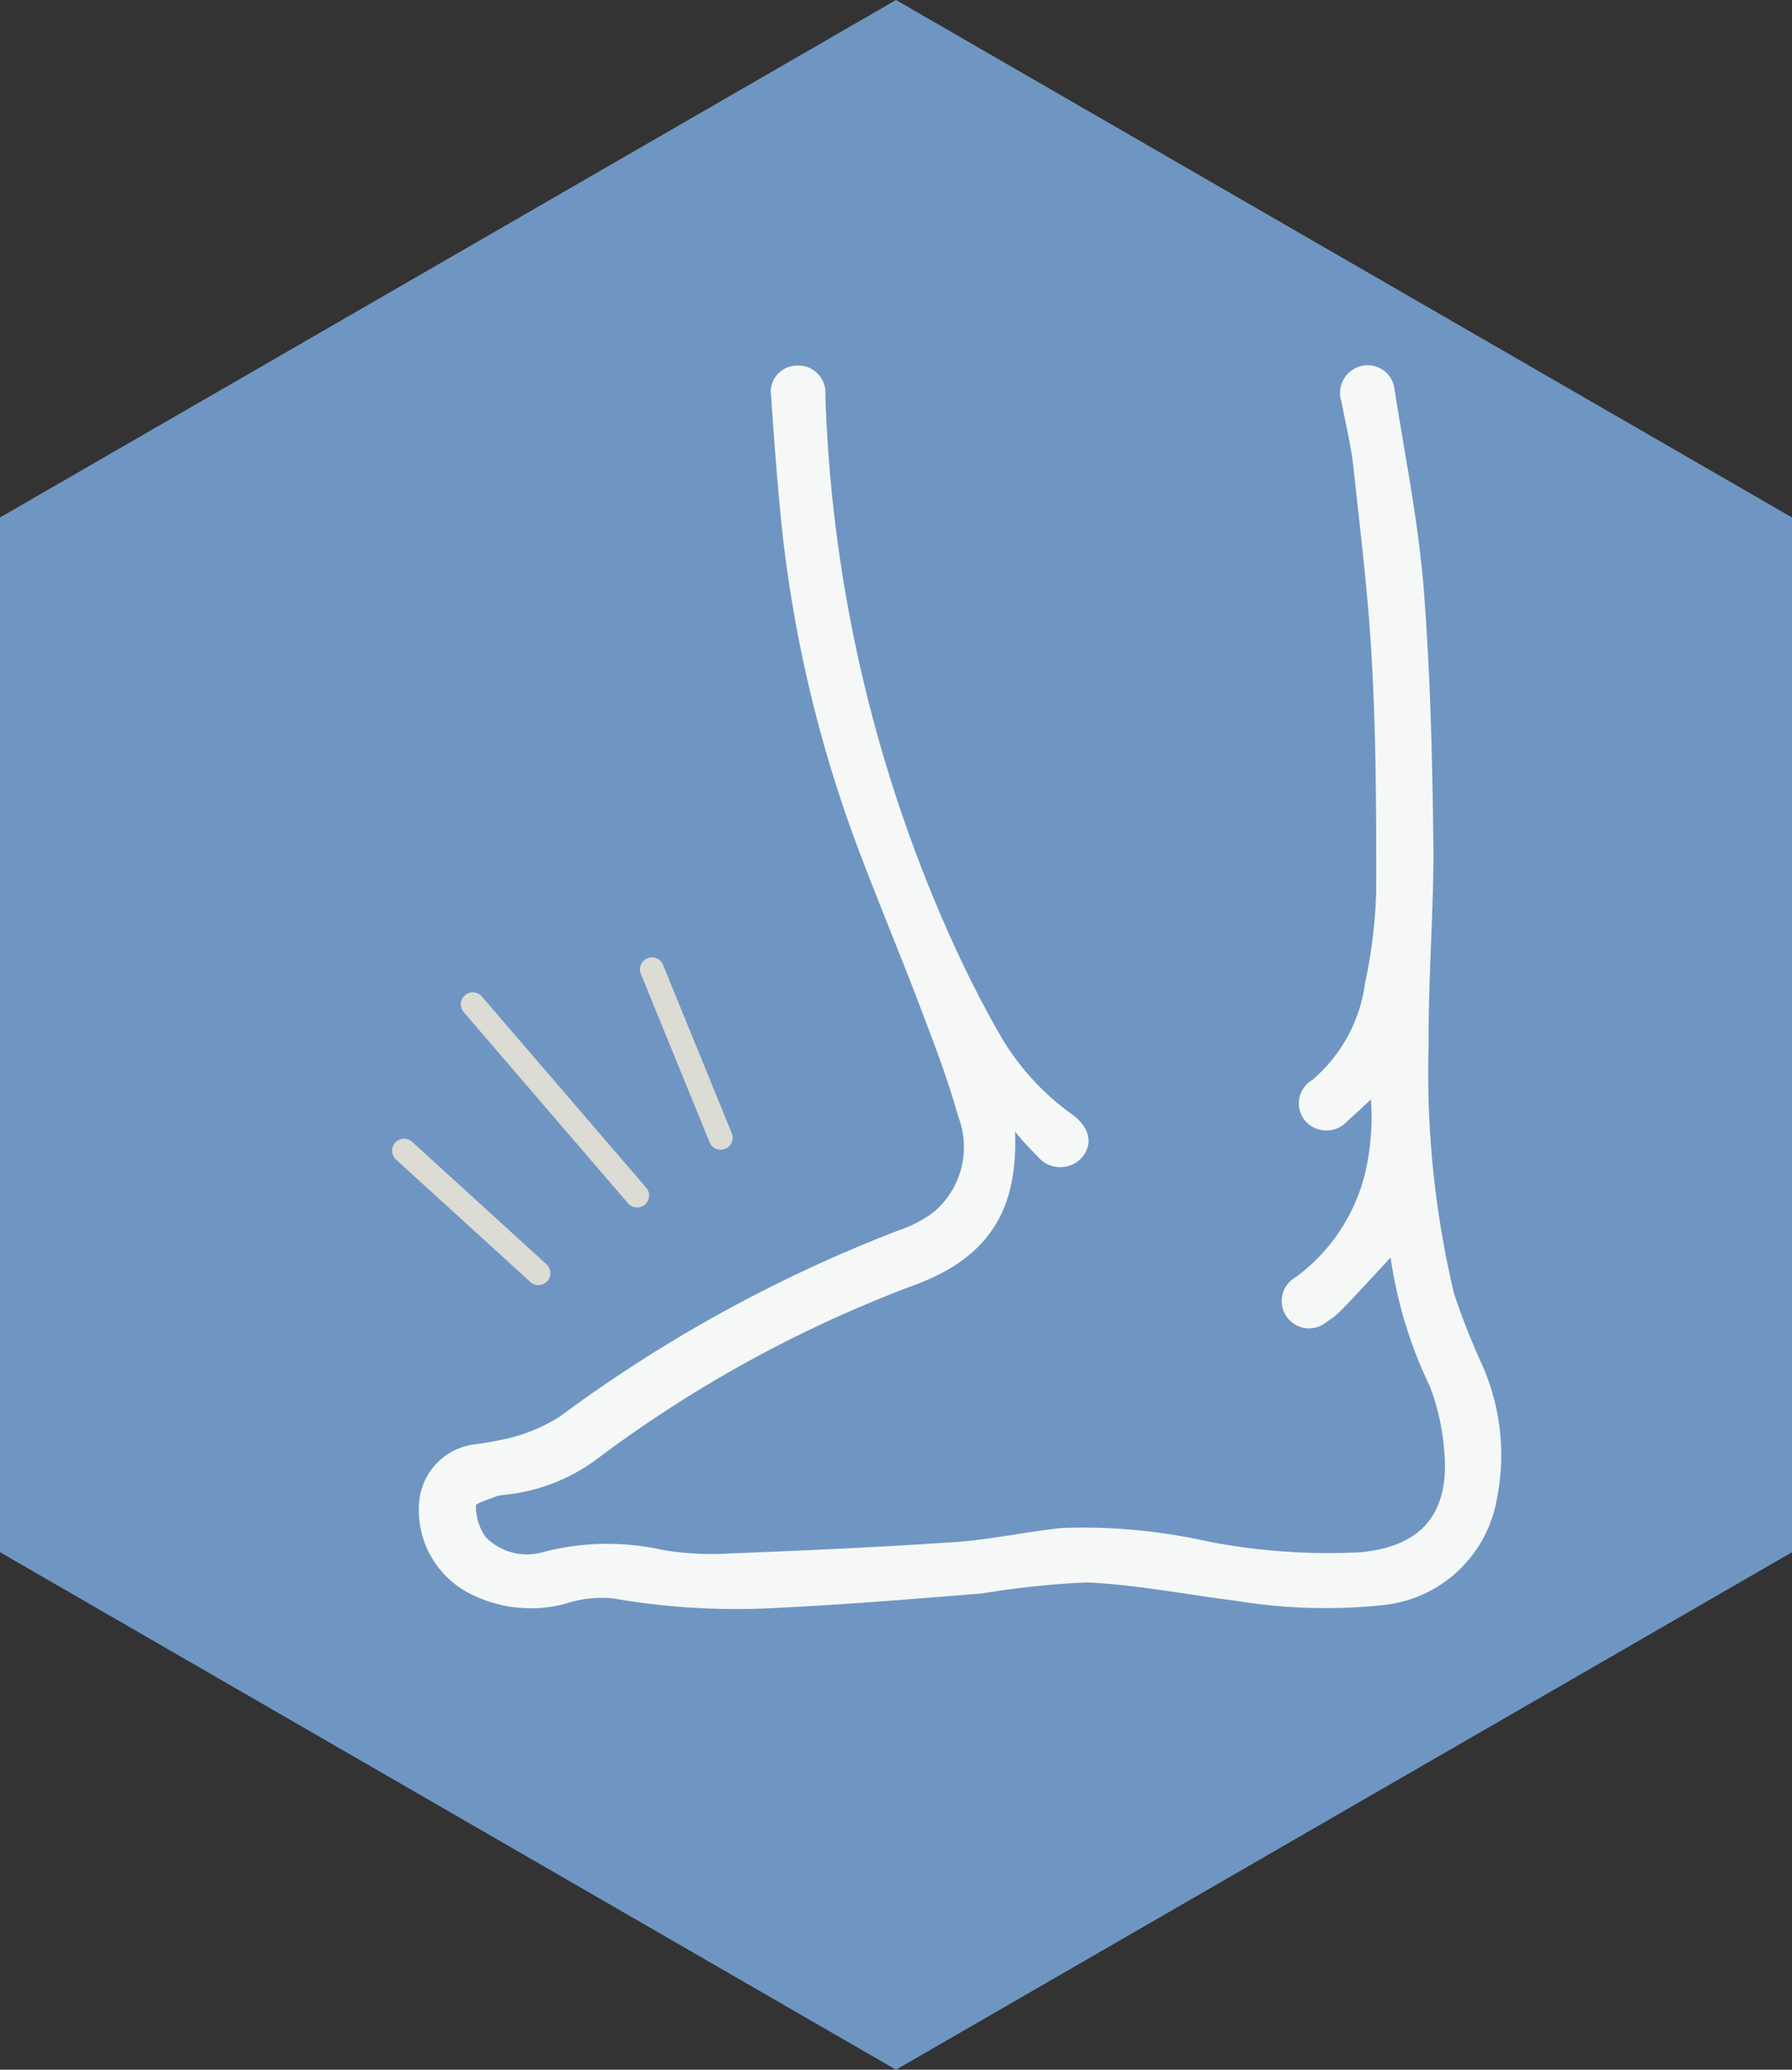 <svg xmlns="http://www.w3.org/2000/svg" viewBox="0 0 74.82 86.39"><rect x="0" y="0" width="74.82" height="86.39" fill="#333333" stroke="none"/><defs><style>.cls-1{fill:#6f96c2;}.cls-2{fill:#f6f8f7;}.cls-3{fill:none;stroke:#dcdbd4;stroke-linecap:round;stroke-miterlimit:10;}</style></defs><g id="Livello_2" data-name="Livello 2"><g id="Livello_1-2" data-name="Livello 1"><polygon class="cls-1" points="0 21.6 0 64.79 37.41 86.39 74.82 64.79 74.82 21.6 37.41 0 0 21.6"/><path class="cls-2" d="M58.06,52.49c-.75.81-1.42,1.54-2.11,2.25a2.79,2.79,0,0,1-.54.42,1.14,1.14,0,1,1-1.31-1.85,7.63,7.63,0,0,0,3-4.84,10.43,10.43,0,0,0,.14-2.58c-.34.31-.67.63-1,.92a1.17,1.17,0,0,1-1.72,0,1.13,1.13,0,0,1,.27-1.73A6.43,6.43,0,0,0,57,41a20.65,20.65,0,0,0,.46-3.83c0-3.18,0-6.36-.18-9.53-.14-2.71-.48-5.42-.77-8.12-.1-.93-.33-1.84-.5-2.75a1.16,1.16,0,0,1,.78-1.48,1.13,1.13,0,0,1,1.44,1c.44,2.79,1,5.56,1.22,8.37.28,3.62.36,7.26.4,10.9,0,2.65-.22,5.31-.2,8A39.9,39.9,0,0,0,60.71,54a29.4,29.4,0,0,0,1.16,2.94,9.3,9.3,0,0,1,.61,5.72A5.37,5.37,0,0,1,57.71,67a23,23,0,0,1-6.09-.18c-2.07-.26-4.14-.67-6.22-.77a36.52,36.52,0,0,0-4.39.46c-2.84.23-5.67.46-8.51.6a30.07,30.07,0,0,1-6.89-.39,4.73,4.73,0,0,0-2,.22,5.58,5.58,0,0,1-3.82-.34,3.91,3.91,0,0,1-2.27-4.07,2.65,2.65,0,0,1,2.28-2.24A14.79,14.79,0,0,0,21.37,60a7.14,7.14,0,0,0,2-.87,59.75,59.75,0,0,1,14.14-7.77A5.1,5.1,0,0,0,39,50.58a3.55,3.55,0,0,0,1-4c-.46-1.67-1.11-3.3-1.72-4.92-.77-2-1.6-4-2.36-6a54.53,54.53,0,0,1-3.33-14.18c-.16-1.64-.28-3.27-.39-4.91a1.1,1.1,0,0,1,1.08-1.31,1.13,1.13,0,0,1,1.18,1.23,60,60,0,0,0,5.44,23.11c.59,1.27,1.23,2.53,1.94,3.75a10.63,10.63,0,0,0,2.94,3.18c.73.54.87,1.24.38,1.8a1.22,1.22,0,0,1-1.86-.09c-.31-.3-.6-.62-.92-1,.13,3.3-1.12,5.27-4.23,6.41a53,53,0,0,0-13.12,7.17A7.73,7.73,0,0,1,21,62.4a1.08,1.08,0,0,0-.31.07c-.29.12-.82.27-.82.38a2.25,2.25,0,0,0,.4,1.3,2.41,2.41,0,0,0,2.42.63,10.61,10.61,0,0,1,5-.08,12.47,12.47,0,0,0,2.8.14c3.11-.12,6.22-.26,9.33-.47,1.51-.1,3-.43,4.5-.59a23.76,23.76,0,0,1,6.06.55,26.24,26.24,0,0,0,6.44.46c2.51-.24,3.68-1.59,3.49-4.12a9.8,9.8,0,0,0-.6-2.78A18.51,18.51,0,0,1,58.06,52.49Z"/><line class="cls-3" x1="22.48" y1="53.14" x2="16.87" y2="48.03"/><line class="cls-3" x1="30.09" y1="47.49" x2="27.22" y2="40.46"/><line class="cls-3" x1="26.6" y1="49.9" x2="19.74" y2="41.92"/></g></g></svg>